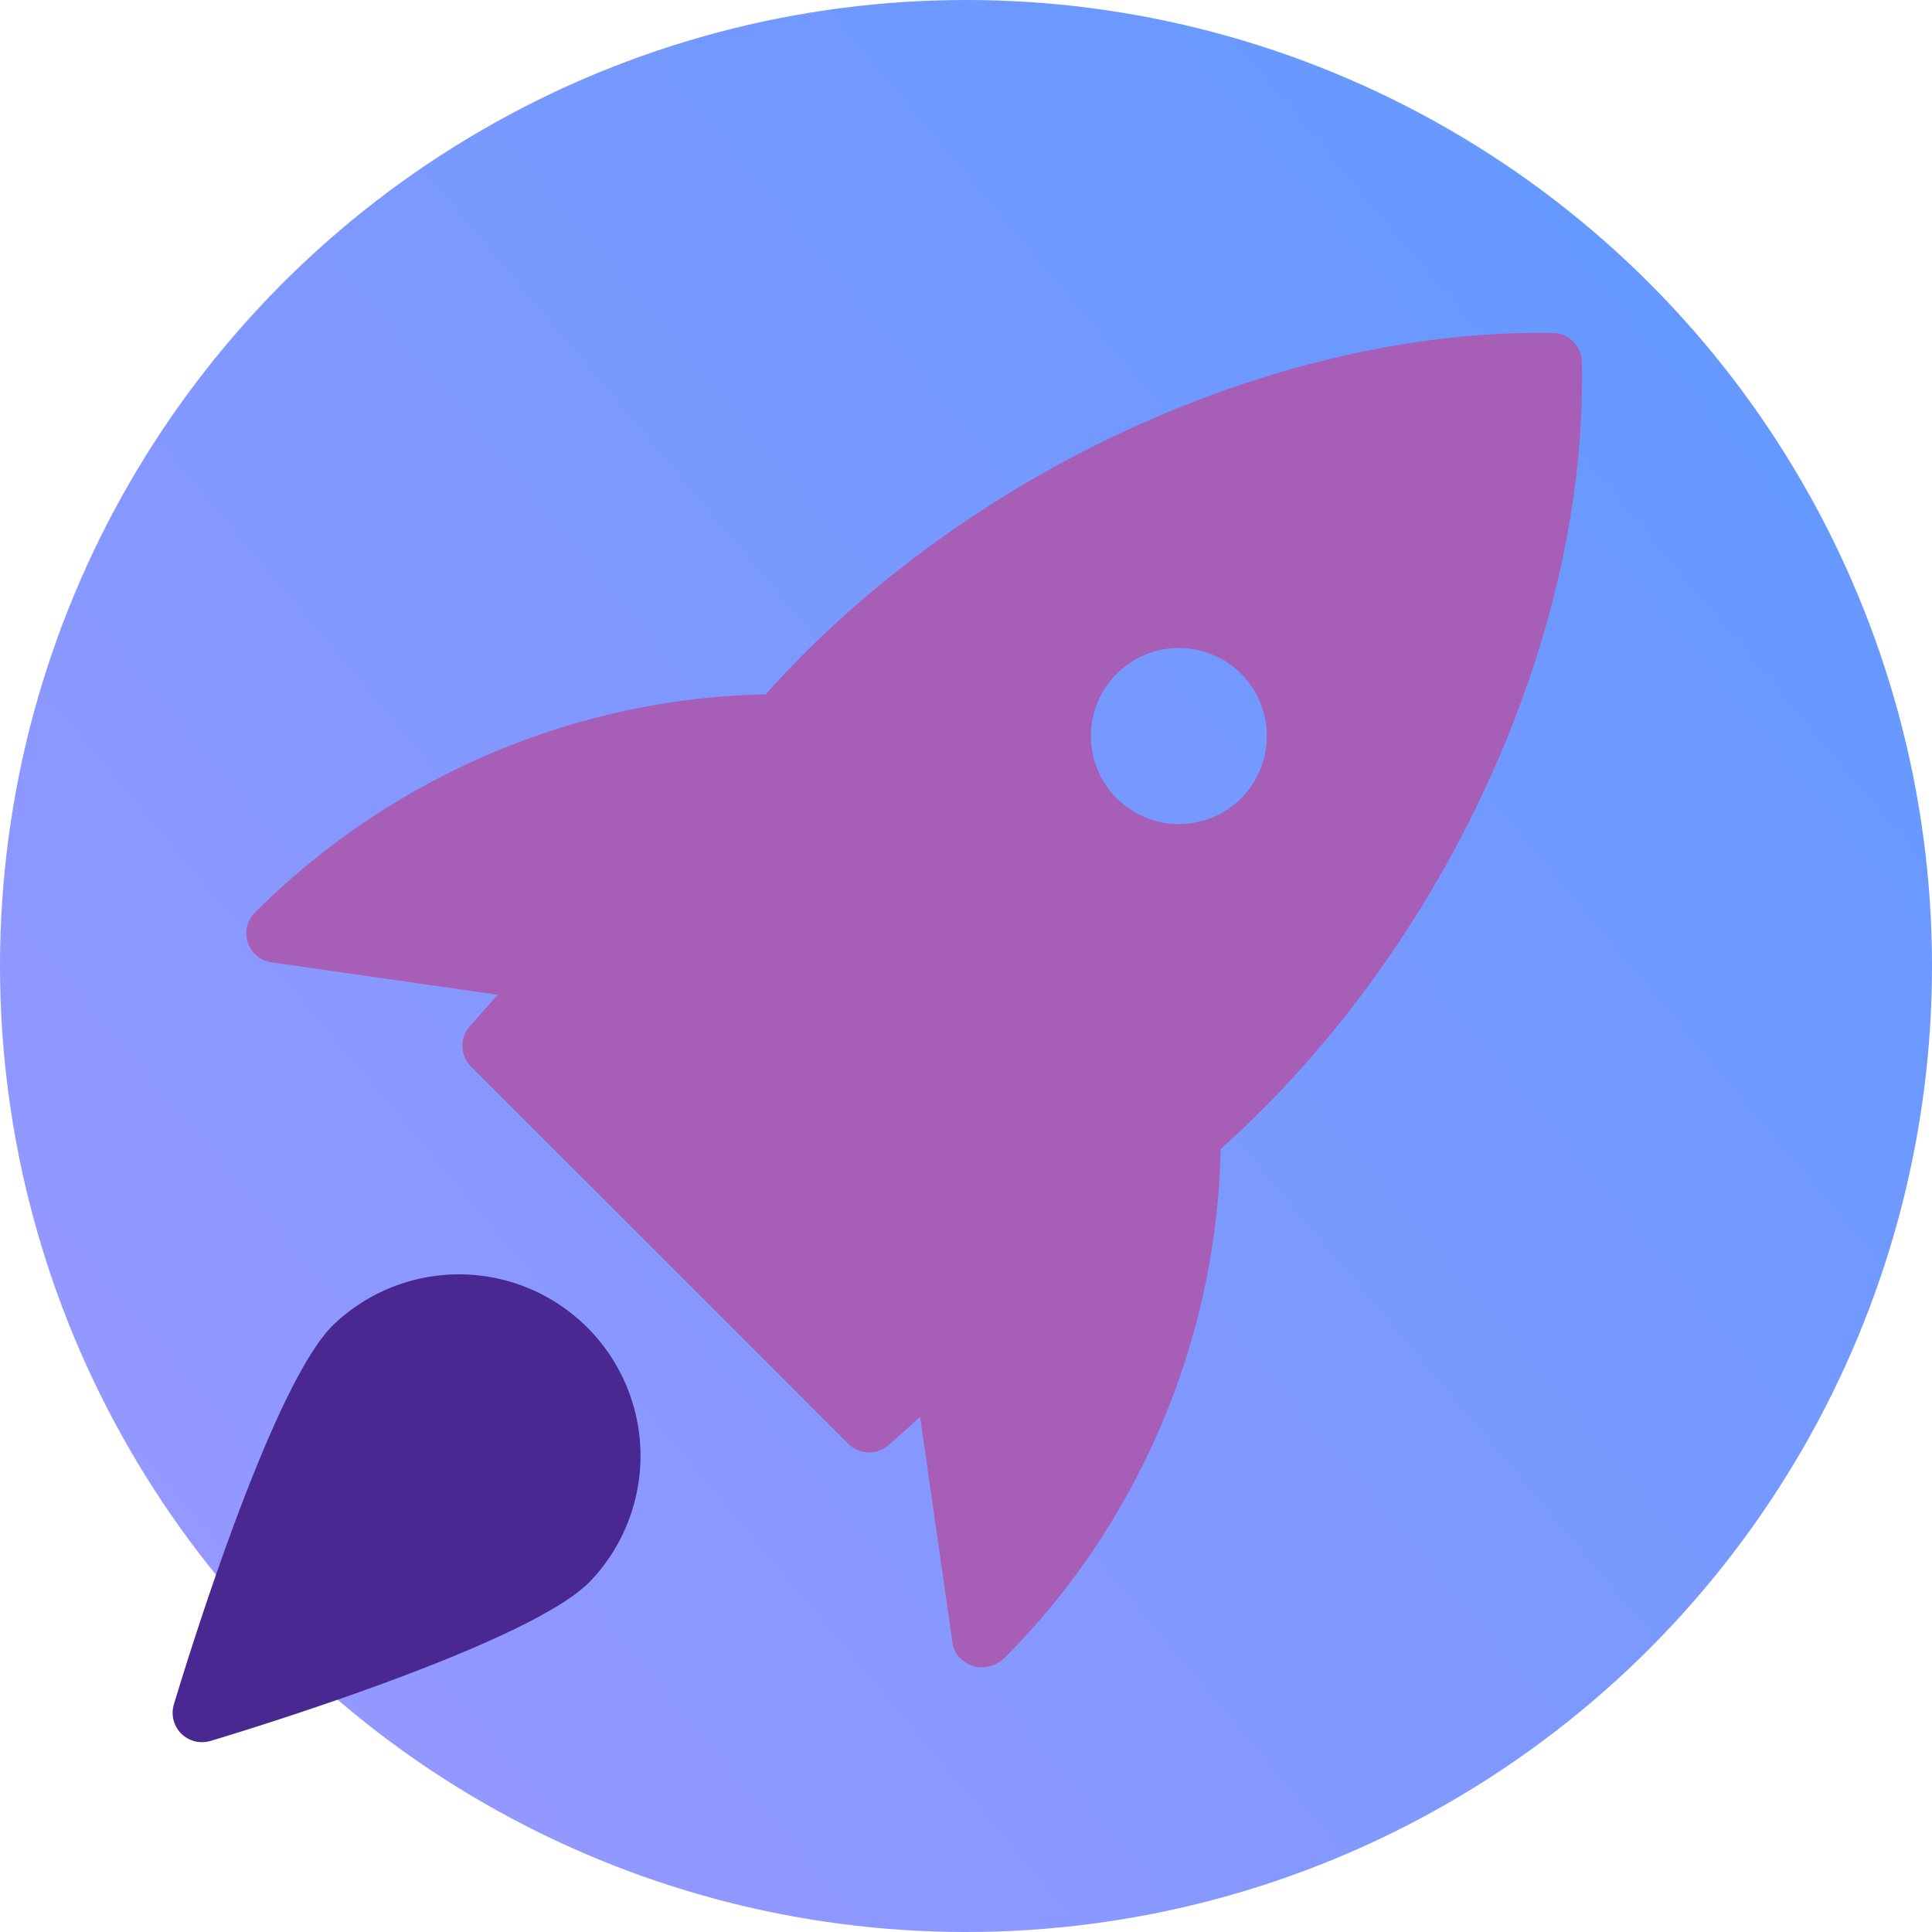 <svg xmlns="http://www.w3.org/2000/svg" xmlns:xlink="http://www.w3.org/1999/xlink" viewBox="0 0 800 800"><defs><style>.cls-1{fill:url(#linear-gradient);}.cls-2{fill:#a65eb7;}.cls-3{fill:#492891;}</style><linearGradient id="linear-gradient" x1="93.58" y1="657.12" x2="706.42" y2="142.88" gradientUnits="userSpaceOnUse"><stop offset="0" stop-color="#9498ff"/><stop offset="0.99" stop-color="#69f"/></linearGradient></defs><g id="Layer_1" data-name="Layer 1"><circle class="cls-1" cx="400" cy="400" r="400"/></g><g id="Layer_2" data-name="Layer 2"><path class="cls-2" d="M655,149.74a12.16,12.16,0,0,0-11.87-11.87c-38-.64-77.81,5.54-117.06,17.51-78.26,23.85-154.26,70.68-209,132.15C238.47,289,162,321.46,105.63,377.8a12.15,12.15,0,0,0,6.81,20.69l93.68,13.42-11.56,13a12.17,12.17,0,0,0,.48,16.71L351.32,597.87a12.27,12.27,0,0,0,8.61,3.55,12,12,0,0,0,8.07-3.1l13-11.58,13.44,93.75c.63,4.57,4.23,7.92,8.61,9.38a10.86,10.86,0,0,0,3.48.54,13.7,13.7,0,0,0,9.41-3.91c55.58-55.56,88-132.11,89.48-210.71,60.76-54.2,107.46-128.94,131.56-206.1C649.49,229.5,655.91,188.68,655,149.74ZM513.92,330.58a36.45,36.45,0,1,1,0-51.6A36.59,36.59,0,0,1,513.92,330.58Z"/><path class="cls-3" d="M244,655.18c-26,26-143.57,61.74-156.87,65.72a13.25,13.25,0,0,1-3.5.49A12.13,12.13,0,0,1,72,705.76c4-13.31,39.71-130.85,65.73-156.87A75.16,75.16,0,0,1,244,655.18Z"/></g></svg>